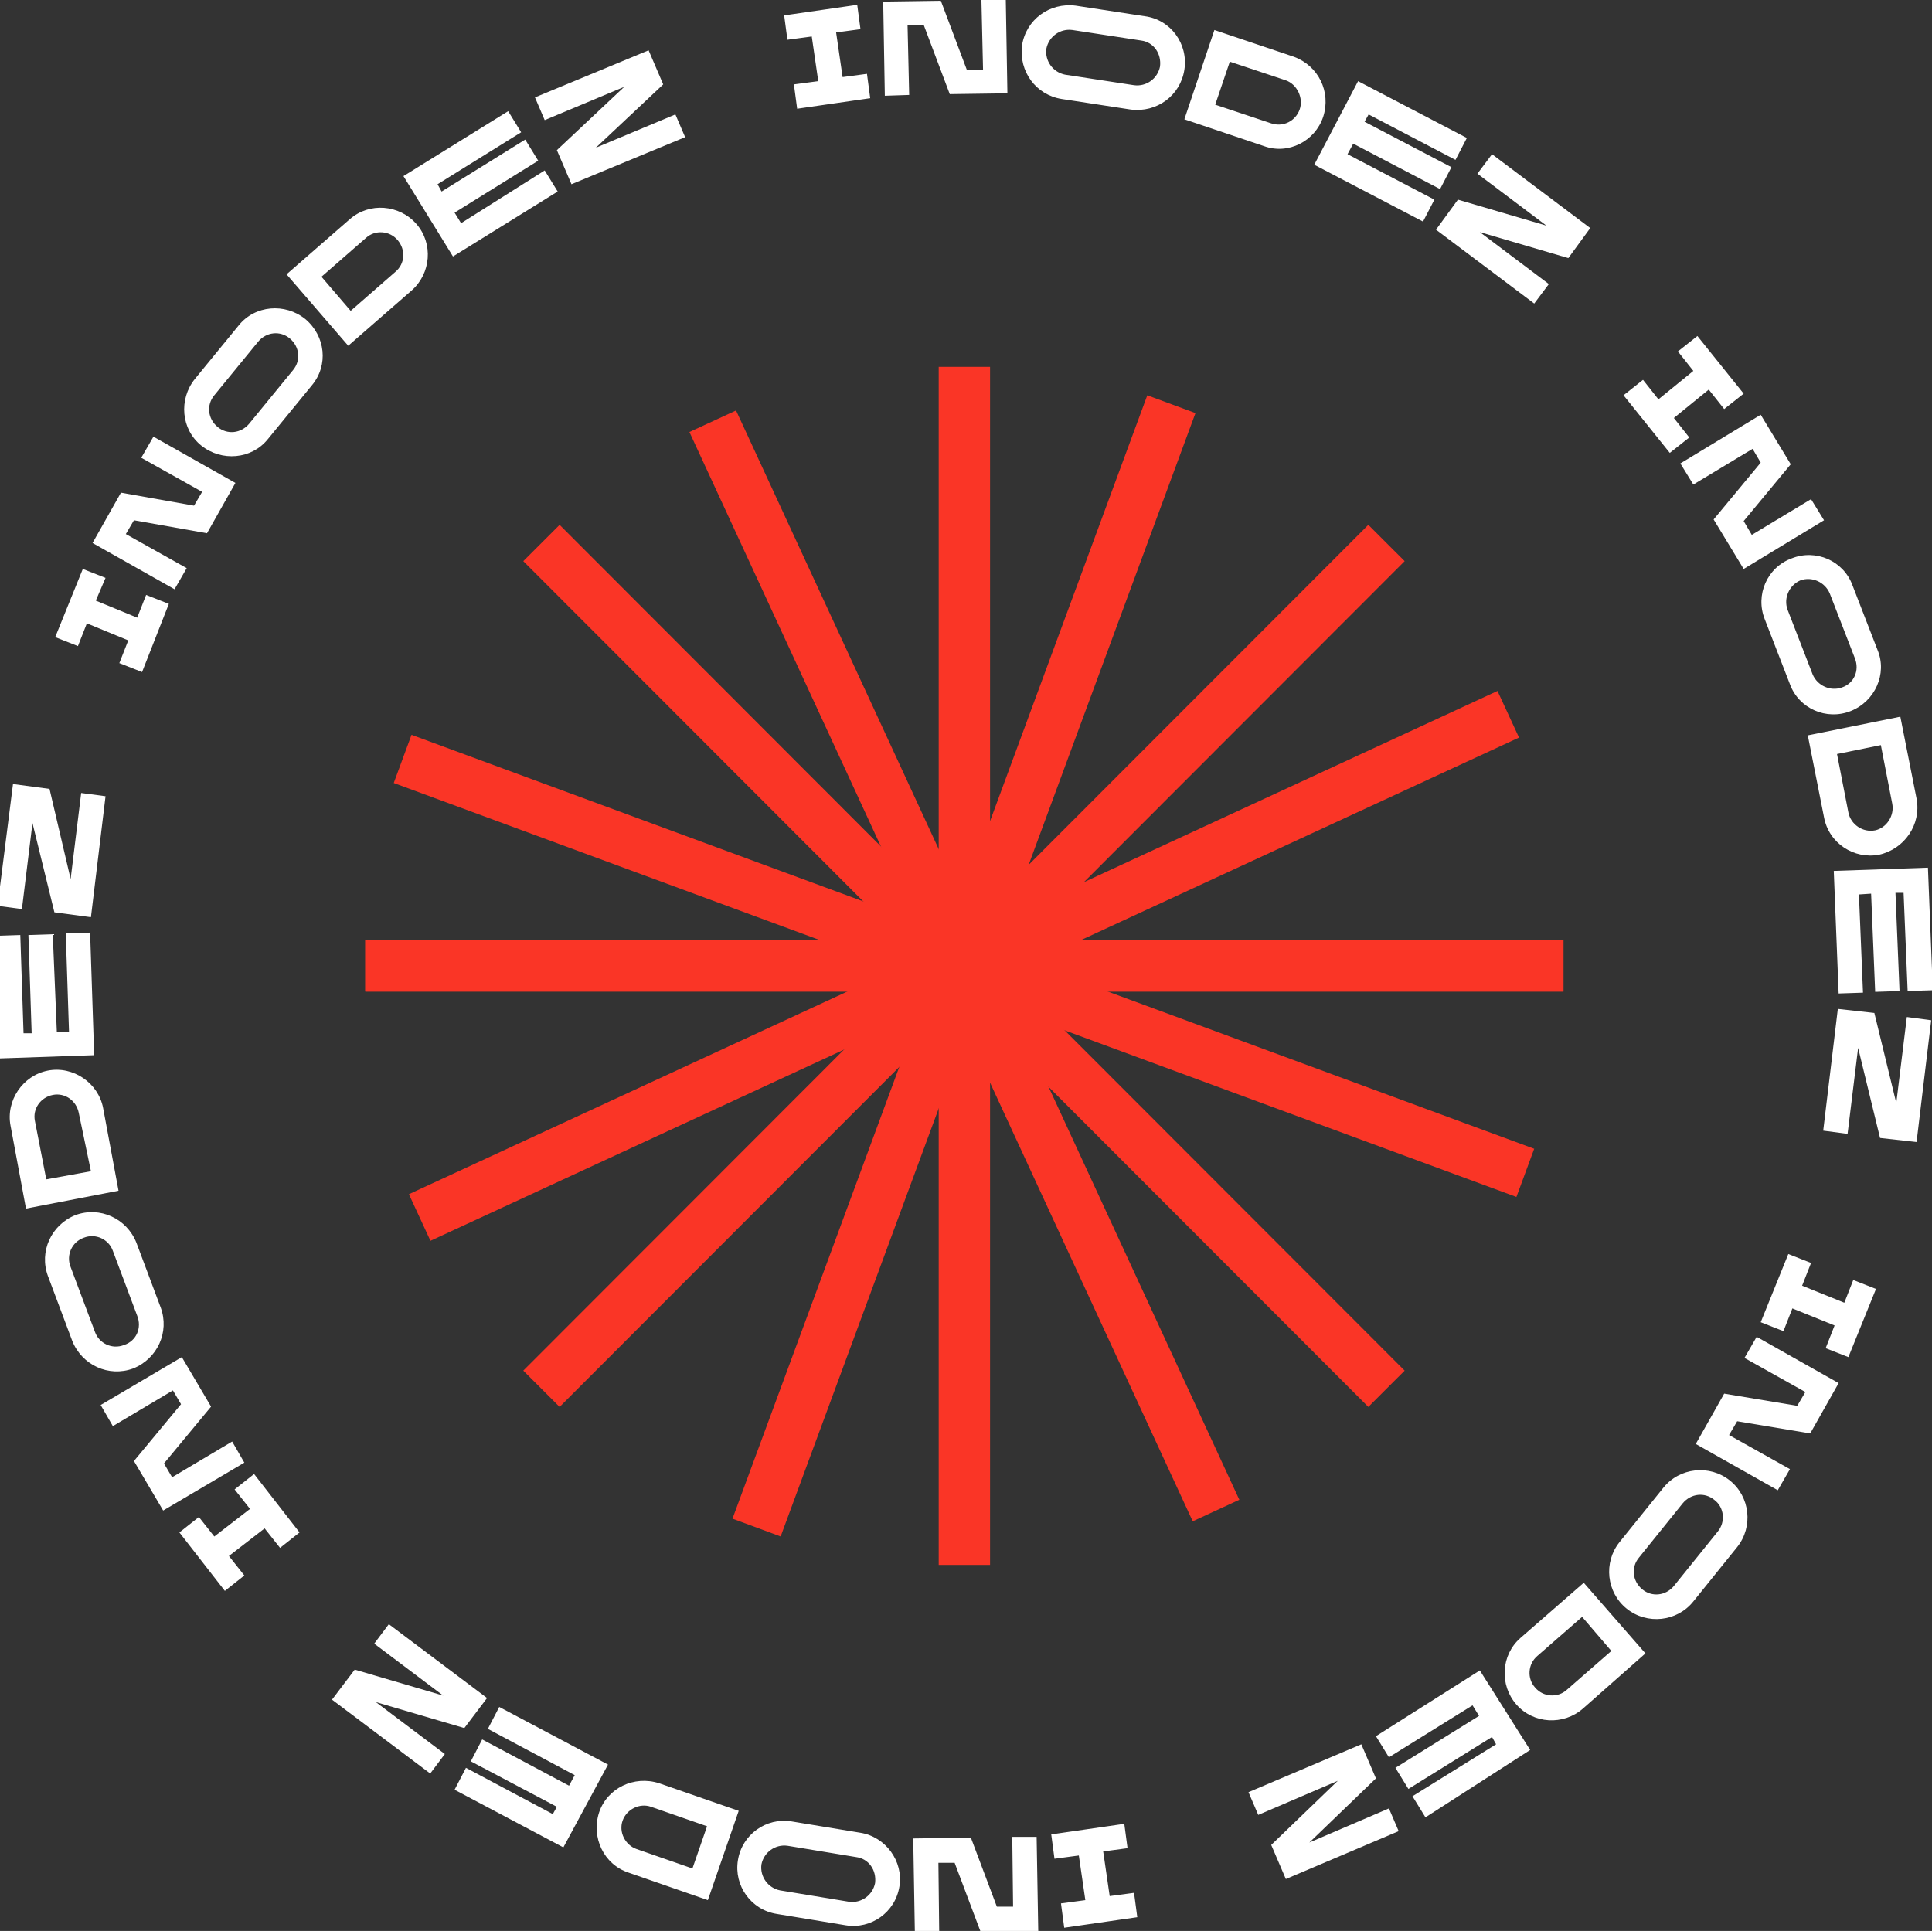 <?xml version="1.0" encoding="UTF-8"?> <!-- Generator: Adobe Illustrator 24.1.2, SVG Export Plug-In . SVG Version: 6.00 Build 0) --> <svg xmlns="http://www.w3.org/2000/svg" xmlns:xlink="http://www.w3.org/1999/xlink" id="Слой_1" x="0px" y="0px" viewBox="0 0 238 237.9" style="enable-background:new 0 0 238 237.9;" xml:space="preserve"><rect x="0" y="0" width="238" height="237.9" fill="#333333" stroke="none"/> <style type="text/css"> .st0{fill:#FFFFFF;} .st1{fill:none;stroke:#FA3526;stroke-width:6.326;stroke-miterlimit:10;} </style> <g> <g> <g> <path id="SVGID_1_" class="st0" d="M106.8,9.1l0.4,3l-9,1.3l-0.4-3l3-0.4L100,4.5l-3,0.4l-0.4-3l9-1.3l0.4,3L103,4l0.8,5.5 L106.8,9.1L106.8,9.1z M117,11.6l-3.2-8.5h-2l0.2,8.6l-3,0.1l-0.2-11.6l7.1-0.1l3.2,8.5h2L120.9,0l3-0.1l0.2,11.6L117,11.6 L117,11.6z M145.9,8.6c-0.5,3.2-3.4,5.3-6.6,4.9l-8.5-1.3c-3.2-0.5-5.3-3.4-4.9-6.6c0.5-3.2,3.4-5.3,6.6-4.9L141,2 C144.2,2.4,146.4,5.4,145.9,8.6L145.9,8.6z M140.6,5l-8.5-1.3c-1.5-0.2-2.9,0.8-3.2,2.3c-0.2,1.5,0.8,2.9,2.3,3.2l8.5,1.3 c1.5,0.2,2.9-0.8,3.2-2.3C143.1,6.6,142.1,5.2,140.6,5L140.6,5z M163,14.4c-1,3-4.3,4.7-7.3,3.6l-9.8-3.3l3.7-11l9.8,3.3 C162.4,8.1,164,11.3,163,14.4L163,14.4z M158.4,9.9l-6.9-2.3l-1.8,5.3l6.9,2.3c1.5,0.5,3-0.3,3.5-1.7S159.8,10.4,158.4,9.9 L158.4,9.9z M179.3,19.7l-10.7-5.6l-0.5,0.9l10.7,5.6l-1.4,2.7l-10.7-5.6L166,19l10.7,5.6l-1.4,2.7l-13.4-7l5.4-10.3l13.4,7 L179.3,19.7L179.3,19.7z M193.2,31.8l-10.9-3.2l8.5,6.4l-1.8,2.4l-12.1-9.1l2.7-3.7l10.9,3.2l-8.5-6.4l1.8-2.4l12.1,9.1 L193.2,31.8L193.2,31.8z"></path> </g> </g> <g> <g> <path id="SVGID_3_" class="st0" d="M212.4,50.4l-1.9-2.4l-4.3,3.5l1.9,2.4l-2.4,1.9l-5.7-7.1l2.4-1.9l1.9,2.4l4.3-3.5l-1.9-2.4 l2.4-1.9l5.7,7.1L212.4,50.4L212.4,50.4z M223.1,61.5l1.6,2.6l-9.9,6l-3.7-6.1l5.8-7l-1-1.7l-7.3,4.4l-1.6-2.6l9.9-6l3.7,6.1 l-5.8,7l1,1.7L223.1,61.5L223.1,61.5z M228,87.6c-3,1.2-6.4-0.3-7.5-3.3l-3.1-8c-1.2-3,0.3-6.4,3.3-7.5c3-1.2,6.4,0.3,7.5,3.3 l3.1,8C232.5,83,231,86.4,228,87.6L228,87.6z M228.5,81.1l-3.1-8c-0.6-1.4-2.2-2.1-3.6-1.6c-1.4,0.6-2.1,2.2-1.6,3.6l3.1,8 c0.6,1.4,2.2,2.1,3.6,1.6C228.4,84.2,229.1,82.6,228.5,81.1L228.5,81.1z M231.5,105.3c-3.1,0.6-6.2-1.4-6.8-4.6l-2-10.1l11.4-2.3 l2,10.1C236.7,101.6,234.6,104.6,231.5,105.3L231.5,105.3z M233.1,99l-1.4-7.2l-5.4,1.1l1.4,7.2c0.3,1.5,1.8,2.5,3.3,2.2 C232.4,102,233.4,100.5,233.1,99L233.1,99z M235,122.1l-0.5-12.1h-1l0.5,12.1l-3,0.1l-0.5-12.1l-1.5,0.1l0.5,12.1l-3,0.1 l-0.6-15.1l11.6-0.4l0.6,15.1L235,122.1L235,122.1z M236.1,140.7l-4.5-0.5l-2.7-11.1l-1.3,10.6l-3-0.4l1.8-15l4.5,0.5l2.7,11.1 l1.3-10.6l3,0.4L236.1,140.7L236.1,140.7z"></path> </g> </g> <g> <g> <path id="SVGID_5_" class="st0" d="M227.7,167.2l-2.8-1.1l1.1-2.8l-5.2-2.1l-1.1,2.8l-2.8-1.1l3.4-8.4l2.8,1.1l-1.1,2.8l5.2,2.1 l1.1-2.8l2.8,1.1L227.7,167.2L227.7,167.2z M223,176.6l-9-1.5l-1,1.7l7.5,4.2l-1.5,2.6l-10.1-5.7l3.5-6.2l9,1.5l1-1.7l-7.5-4.2 l1.5-2.6l10.1,5.7L223,176.6L223,176.6z"></path> </g> </g> <g> <g> <path id="SVGID_7_" class="st0" d="M214,190.6l-5.4,6.7c-2,2.5-5.7,2.9-8.2,0.9s-2.9-5.7-0.9-8.2l5.4-6.7c2-2.5,5.7-2.9,8.2-0.9 C215.6,184.4,216,188.1,214,190.6L214,190.6z M211.2,184.8c-1.2-1-2.9-0.8-3.9,0.4l-5.4,6.7c-1,1.2-0.8,2.9,0.4,3.9 s2.9,0.8,3.9-0.4l5.4-6.7C212.6,187.5,212.4,185.7,211.2,184.8L211.2,184.8z M195,210.5c-2.4,2.1-6.1,1.9-8.2-0.5 c-2.1-2.4-1.9-6.1,0.5-8.2l7.8-6.8l7.6,8.7L195,210.5L195,210.5z M194.9,199.2l-5.5,4.8c-1.2,1-1.3,2.8-0.3,3.9 c1,1.2,2.8,1.3,3.9,0.3l5.5-4.8L194.9,199.2L194.9,199.2z"></path> </g> </g> <g> <g> <path id="SVGID_9_" class="st0" d="M175.6,223.9l-1.6-2.6l10.3-6.4l-0.5-0.9l-10.3,6.4l-1.6-2.6l10.3-6.4l-0.8-1.3l-10.3,6.4 l-1.6-2.6l12.8-8.1l6.2,9.8L175.6,223.9L175.6,223.9z M172.3,225.6l-13.9,5.9l-1.8-4.2l8.2-7.9l-9.8,4.2l-1.2-2.8l13.9-5.9 l1.8,4.2l-8.2,7.9l9.8-4.2L172.3,225.6L172.3,225.6z"></path> </g> </g> <g> <g> <path id="SVGID_11_" class="st0" d="M139.7,233.2l0.4,3l-9,1.3l-0.4-3l3-0.4l-0.8-5.5l-3,0.4l-0.4-3l9-1.3l0.4,3l-3,0.4l0.8,5.5 L139.7,233.2L139.7,233.2z M120.8,238l-3.2-8.5h-2l0.1,8.6h-3l-0.2-11.6l7.1-0.1l3.2,8.5h2l-0.1-8.6h3l0.2,11.6L120.8,238 L120.8,238z M110.8,232.4c-0.5,3.2-3.5,5.3-6.6,4.8l-8.5-1.4c-3.2-0.5-5.3-3.5-4.8-6.6c0.5-3.2,3.5-5.3,6.6-4.8l8.5,1.4 C109.1,226.3,111.3,229.3,110.8,232.4L110.8,232.4z M105.5,228.8l-8.5-1.4c-1.5-0.2-2.9,0.8-3.2,2.3c-0.2,1.5,0.8,2.9,2.3,3.2 l8.5,1.4c1.5,0.2,2.9-0.8,3.2-2.3C108,230.4,107,229,105.5,228.8L105.5,228.8z M87.2,234.1l-9.8-3.4c-3-1-4.6-4.3-3.6-7.4 c1-3,4.3-4.6,7.4-3.6l9.8,3.4L87.2,234.1L87.2,234.1z M80.2,222.6c-1.4-0.5-3,0.3-3.5,1.7s0.3,3,1.7,3.5l6.9,2.4l1.8-5.2 L80.2,222.6L80.2,222.6z M69.4,227.6L56,220.5l1.4-2.7l10.7,5.7l0.5-0.9L58,217l1.4-2.7l10.7,5.7l0.7-1.3L60.1,213l1.4-2.7 l13.4,7.1L69.4,227.6L69.4,227.6z M57.2,212.9l-10.9-3.2l8.5,6.4l-1.8,2.4l-12.1-9.1l2.8-3.7l10.9,3.2l-8.5-6.4l1.8-2.4l12.1,9.1 L57.2,212.9L57.2,212.9z"></path> </g> </g> <g> <g> <path id="SVGID_13_" class="st0" d="M34.5,190.7l-1.9-2.4l-4.4,3.4l1.9,2.4l-2.4,1.9l-5.6-7.2l2.4-1.9l1.9,2.4l4.4-3.4l-1.9-2.4 l2.4-1.9l5.6,7.2L34.5,190.7L34.5,190.7z M28.6,177.6l1.5,2.6l-10,5.9l-3.6-6.1l5.8-7l-1-1.7l-7.4,4.4l-1.5-2.6l10-5.9l3.6,6.1 l-5.8,7l1,1.7L28.6,177.6L28.6,177.6z M16.4,168.6c-3,1.1-6.3-0.4-7.5-3.4l-3-8c-1.1-3,0.4-6.3,3.4-7.5c3-1.1,6.3,0.4,7.5,3.4 l3,8C20.9,164.1,19.4,167.4,16.4,168.6L16.4,168.6z M16.9,162.1l-3-8c-0.5-1.4-2.1-2.2-3.6-1.6c-1.4,0.5-2.2,2.1-1.6,3.6l3,8 c0.5,1.4,2.1,2.2,3.6,1.6C16.8,165.2,17.5,163.6,16.9,162.1L16.9,162.1z M3.2,148.9l-1.9-10.2c-0.6-3.1,1.5-6.2,4.6-6.8 s6.2,1.5,6.8,4.6l1.9,10.2L3.2,148.9L3.2,148.9z M9.7,137.1c-0.3-1.5-1.7-2.5-3.2-2.2s-2.5,1.7-2.2,3.2l1.4,7.2l5.5-1L9.7,137.1 L9.7,137.1z M0,130.4l-0.5-15.1l3-0.1l0.4,12.1h1l-0.4-12.1l3-0.1l0.5,12h1.5L8.1,115l3-0.1l0.5,15.1L0,130.4L0,130.4z M11.2,113 l-4.5-0.6l-2.7-11L2.7,112l-3-0.4l1.9-15l4.5,0.6l2.6,11.1L10,97.7l3,0.4L11.2,113L11.2,113z"></path> </g> </g> <g> <g> <path id="SVGID_15_" class="st0" d="M17.5,82.8l-2.8-1.1l1.1-2.8l-5.1-2.1l-1.1,2.8l-2.8-1.1l3.4-8.4l2.8,1.1L11.8,74l5.1,2.1 l1.1-2.8l2.8,1.1L17.5,82.8L17.5,82.8z M25.5,65.7l-9-1.6l-1,1.7L23,70l-1.5,2.6l-10.1-5.7l3.5-6.2l9,1.6l1-1.7l-7.5-4.2l1.5-2.6 L29,59.5L25.5,65.7L25.5,65.7z"></path> </g> </g> <g> <g> <path id="SVGID_17_" class="st0" d="M38.4,47.5L33,54.1c-2,2.5-5.7,2.8-8.2,0.8S22,49.2,24,46.7l5.4-6.6c2-2.5,5.7-2.8,8.2-0.8 C40.1,41.4,40.5,45,38.4,47.5L38.4,47.5z M35.7,41.7c-1.2-1-2.9-0.8-3.9,0.4l-5.4,6.6c-1,1.2-0.8,2.9,0.4,3.9 c1.2,1,2.9,0.8,3.9-0.4l5.4-6.6C37.1,44.4,36.9,42.7,35.7,41.7L35.7,41.7z M50.7,35.8l-7.8,6.8l-7.6-8.8l7.8-6.8 c2.4-2.1,6.1-1.8,8.2,0.6C53.4,30,53.1,33.7,50.7,35.8L50.7,35.8z M49,29.6c-1-1.2-2.8-1.3-3.9-0.3l-5.5,4.8l3.6,4.2l5.5-4.8 C49.9,32.5,50,30.8,49,29.6L49,29.6z"></path> </g> </g> <g> <g> <path id="SVGID_19_" class="st0" d="M67.1,21l1.6,2.6l-12.9,8l-6.1-9.9l12.9-8l1.6,2.6l-10.3,6.4l0.5,0.9l10.3-6.4l1.6,2.6 L56,26.2l0.8,1.3L67.1,21L67.1,21z M84.4,16.9l-14,5.8l-1.8-4.2l8.3-7.8l-9.8,4.1L65.9,12l14-5.8l1.8,4.2l-8.3,7.8l9.8-4.1 L84.4,16.9L84.4,16.9z"></path> </g> </g> </g> <g> <line class="st1" x1="118.8" y1="45.2" x2="118.8" y2="192.8"></line> <line class="st1" x1="192.6" y1="119" x2="45" y2="119"></line> <line class="st1" x1="192.6" y1="119" x2="45" y2="119"></line> <line class="st1" x1="170.8" y1="171.1" x2="66.7" y2="66.9"></line> <line class="st1" x1="66.7" y1="171.1" x2="170.8" y2="66.9"></line> <line class="st1" x1="87.8" y1="51.9" x2="149.8" y2="186.1"></line> <line class="st1" x1="144.3" y1="49.8" x2="93.2" y2="188.2"></line> <line class="st1" x1="185.8" y1="88" x2="51.7" y2="150"></line> <line class="st1" x1="187.9" y1="144.5" x2="49.6" y2="93.5"></line> </g> </svg> 